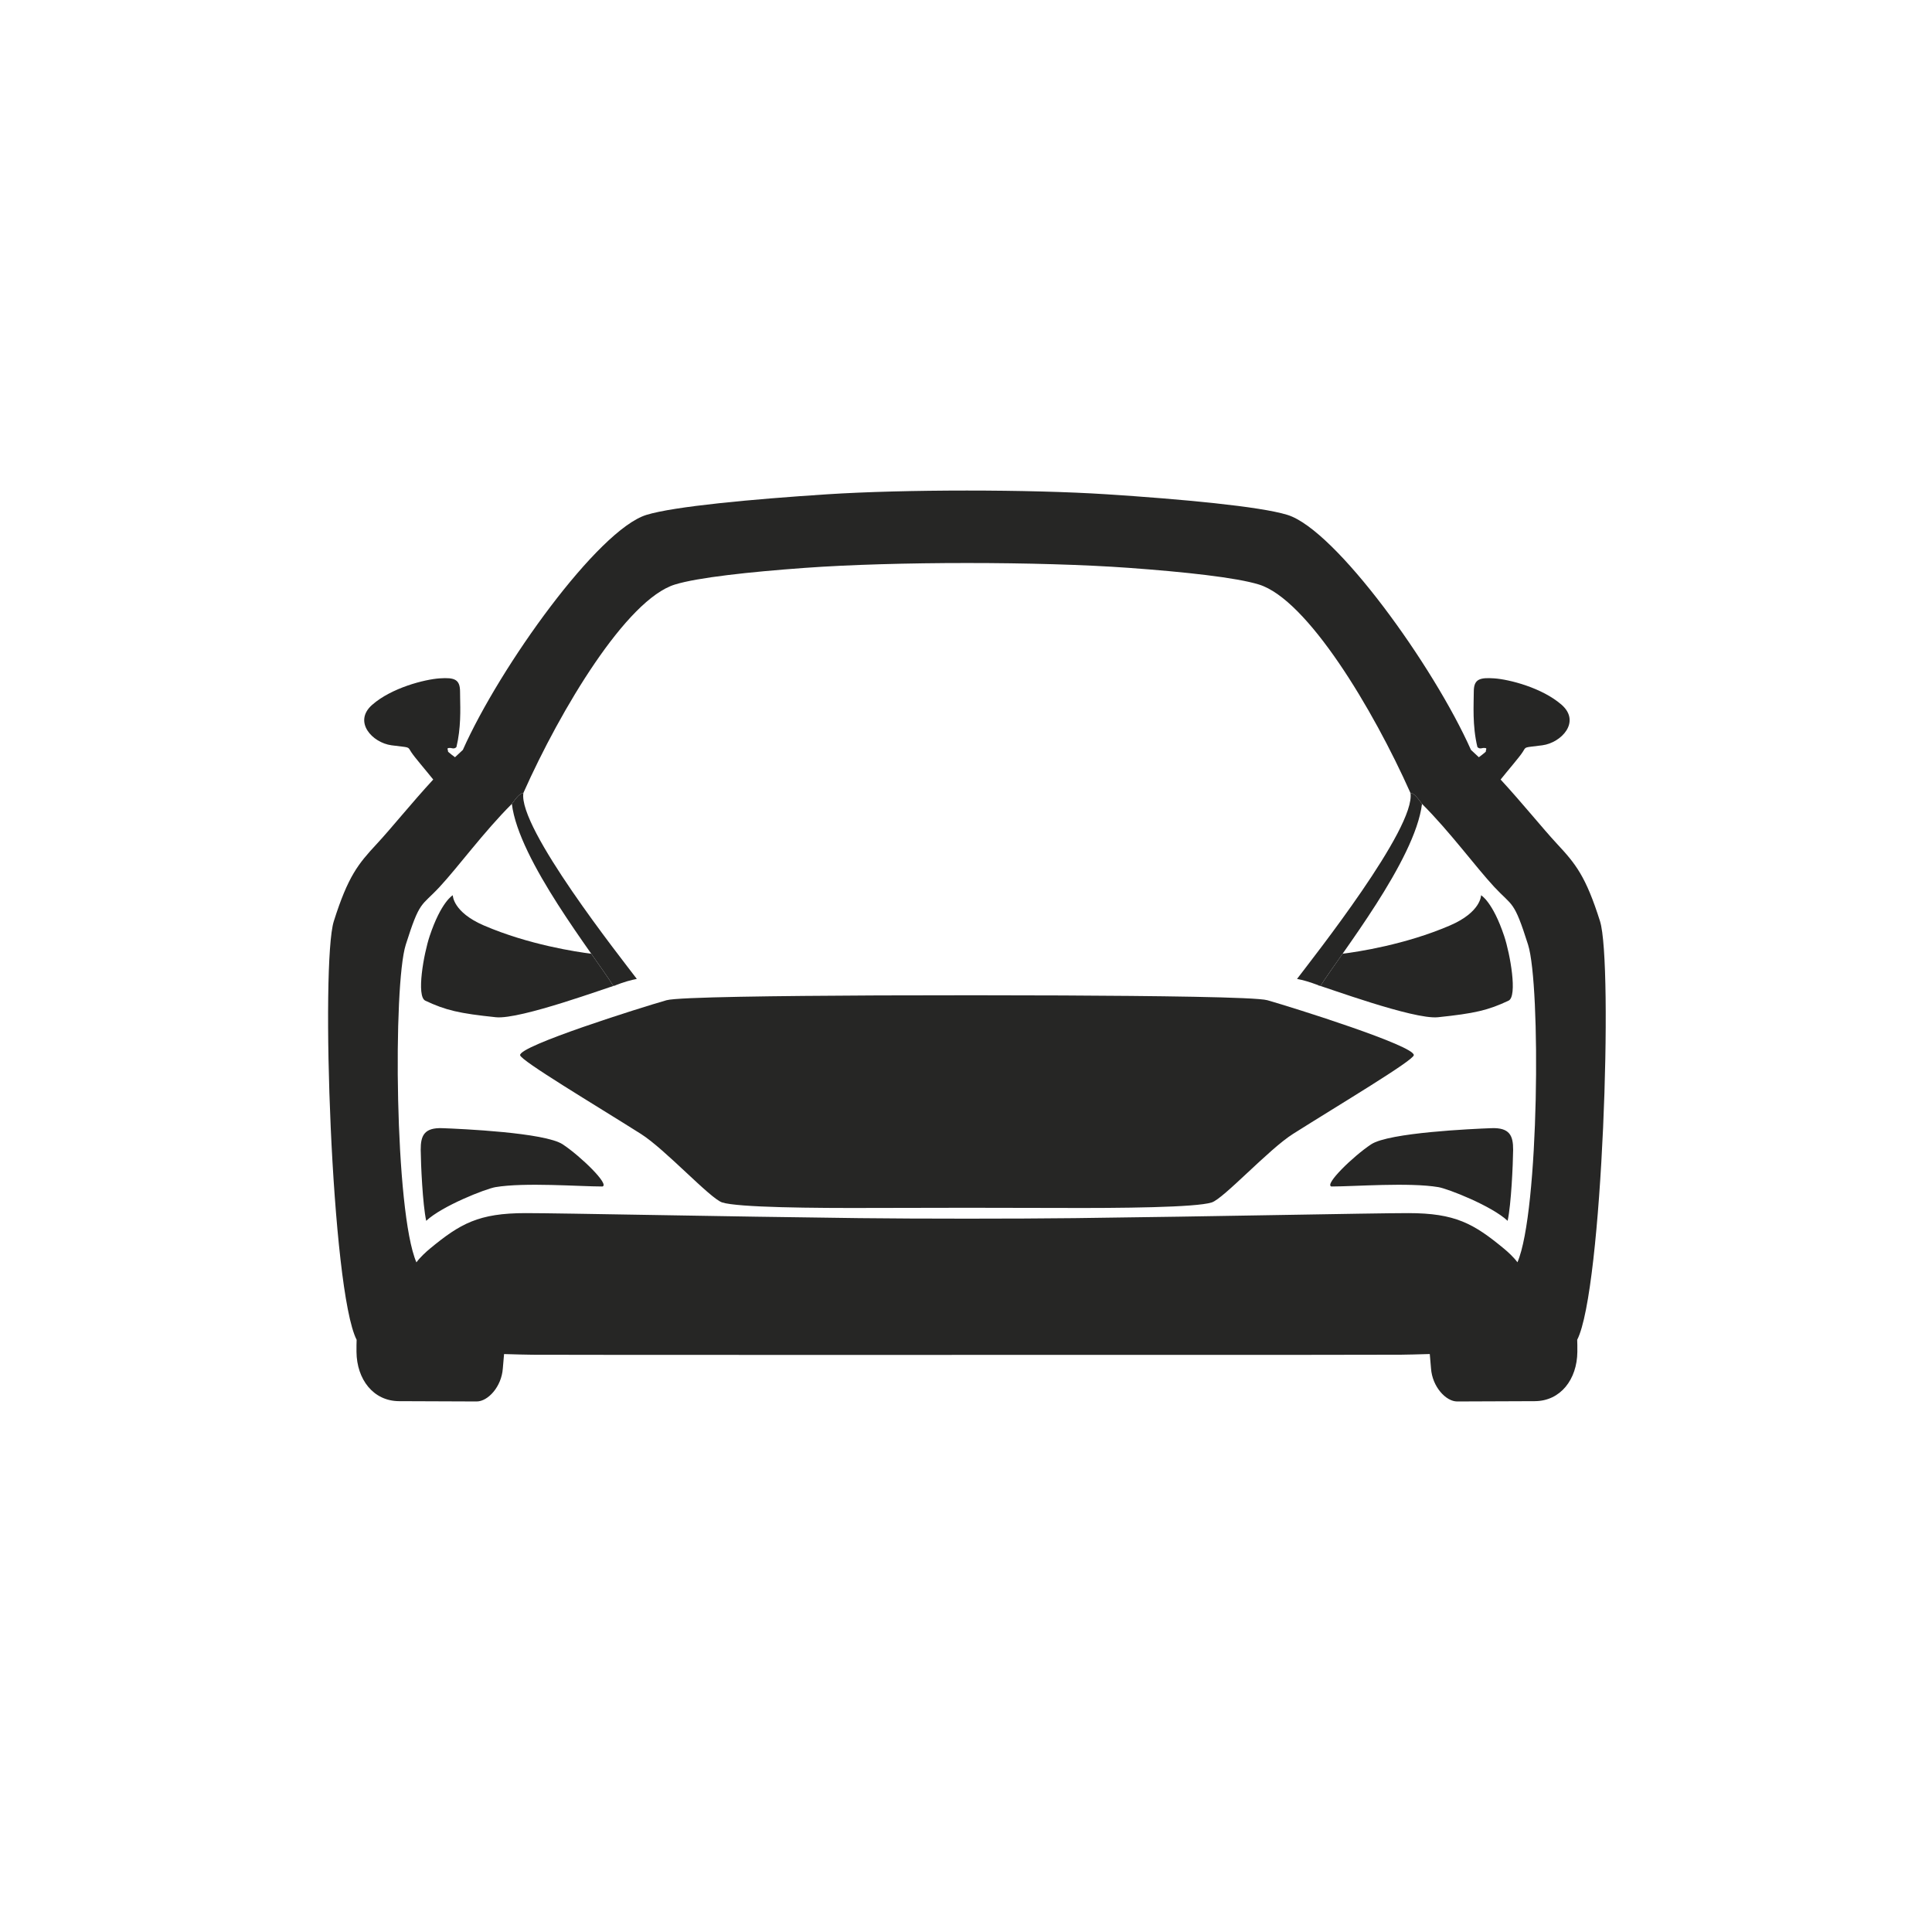 <svg width="1024" height="1024" viewBox="0 0 1024 1024" fill="none" xmlns="http://www.w3.org/2000/svg">
<g clip-path="url(#clip0_1661_20943)">
<g clip-path="url(#clip1_1661_20943)">
<path d="M586.541 261.982C626.115 264.542 667.837 268.406 682.346 272.896C707.981 280.829 759.883 353.1 779.636 397.449C781.034 398.704 782.43 400.002 783.819 401.346C784.975 400.529 786.174 399.564 787.491 398.441C787.49 397.013 788.709 396.334 786.106 396.437C785.618 396.453 784.211 397.202 783.056 395.947C780.288 384.504 781.134 373.295 781.134 366.714L781.168 365.543C781.503 359.997 784.418 359.028 791.935 359.544C799.953 360.094 817.384 364.529 827.684 373.542C837.983 382.556 827.606 393.662 817.478 395.018C807.329 396.375 809.038 395.477 807.027 398.624C805.335 401.272 799.552 407.915 795.358 413.166C806.893 425.67 817.483 438.894 825.305 447.313C835.112 457.869 840.477 464.358 848.039 488.255C855.063 510.45 849.419 683.844 835.951 710.109C836.02 711.807 836.052 713.913 836.028 716.515C835.896 731.036 827.161 742.592 813.458 742.646L772.34 742.806C766.41 742.829 759.131 735.044 758.464 725.256L757.811 717.662C751.211 717.865 745.876 717.989 742.629 718.022C734.148 718.111 660.619 718.123 598.612 718.12C551.048 718.12 473.934 718.121 426.371 718.128C364.363 718.136 290.834 718.127 282.353 718.042C279.105 718.009 273.767 717.885 267.164 717.683L266.512 725.256C265.845 735.044 258.566 742.829 252.636 742.806L211.517 742.646C197.815 742.593 189.079 731.036 188.948 716.515C188.924 713.921 188.956 711.819 189.024 710.124C175.559 683.82 169.903 510.476 176.923 488.284C184.483 464.386 189.847 457.896 199.653 447.34C207.48 438.915 218.076 425.679 229.619 413.167C225.424 407.916 219.641 401.272 217.949 398.624C215.938 395.477 217.647 396.375 207.498 395.018C197.37 393.662 186.993 382.556 197.292 373.542C207.592 364.529 225.023 360.094 233.041 359.544C241.059 358.994 243.841 360.133 243.842 366.714L243.873 369.39C243.997 376.101 244.342 385.935 241.92 395.947C240.765 397.202 239.358 396.453 238.869 396.437C236.267 396.334 237.486 397.013 237.485 398.441C238.802 399.565 240.002 400.529 241.158 401.347C242.54 400.011 243.928 398.72 245.318 397.471C265.067 353.121 316.963 280.846 342.597 272.911C357.105 268.419 398.827 264.552 438.4 261.988C479.263 259.339 545.679 259.337 586.541 261.982ZM426.452 300.999C397.211 303.126 369.74 306.091 357.682 309.824C332.047 317.759 297.161 375.902 277.412 420.252C275.314 420.647 273.957 422.496 271.29 426.064C271.29 426.066 271.29 426.068 271.291 426.07C256.375 440.953 242.911 459.418 232.97 470.12C223.163 480.677 222.616 476.838 215.057 500.735C208.296 522.107 209.167 642.379 220.706 669.077C222.7 666.341 225.897 663.438 227.831 661.841C243.928 648.551 253.659 642.976 278.644 642.976C297.909 642.976 384.149 644.8 455.285 645.636C486.886 646.007 538.124 646.007 569.722 645.636C640.859 644.8 727.102 642.976 746.368 642.976C771.353 642.976 781.084 648.551 797.18 661.841C799.105 663.431 802.282 666.314 804.277 669.038C815.809 642.313 816.668 522.077 809.906 500.71C802.345 476.813 801.798 480.652 791.991 470.096C782.053 459.399 768.595 440.946 753.685 426.068C753.686 426.067 753.686 426.066 753.686 426.064C751.021 422.498 749.663 420.648 747.567 420.252C747.559 420.245 747.551 420.238 747.544 420.231C727.792 375.883 692.9 317.743 667.265 309.81C655.206 306.079 627.735 303.116 598.495 300.992C551.063 297.547 473.884 297.55 426.452 300.999ZM234.507 597.952C244.184 598.315 288.787 600.263 298.239 606.517C307.689 612.771 323.302 627.905 319.289 628.867C307.276 628.867 278.032 626.588 262.582 629.21C257.467 630.078 234.289 639.164 225.897 647.065C223.994 638.249 223.063 617.044 222.986 609.475C222.929 601.906 224.829 597.589 234.507 597.952ZM801.99 609.475C801.912 617.044 800.982 638.249 799.079 647.065C790.687 639.164 767.508 630.078 762.394 629.21C746.944 626.588 717.7 628.867 705.687 628.867C701.674 627.905 717.287 612.77 726.737 606.516C736.189 600.262 780.792 598.315 790.469 597.952C800.147 597.589 802.047 601.906 801.99 609.475ZM563.219 527.611C610.154 527.838 665.691 528.407 671.764 530.146C686.215 534.284 749.724 554.281 749.344 559.252C749.127 562.099 709.888 585.47 685.355 600.975C672.418 609.151 648.572 635.307 642.211 637.329C633.906 639.969 594.481 640.385 561.221 640.236C534.315 640.116 490.697 640.116 463.791 640.236C430.532 640.385 391.107 639.969 382.801 637.329C376.44 635.307 352.594 609.151 339.657 600.975C315.124 585.47 275.885 562.099 275.668 559.252C275.288 554.281 338.797 534.284 353.247 530.146C359.32 528.407 414.857 527.838 461.792 527.611L467.239 527.587C495.409 527.475 536.962 527.483 563.219 527.611Z" fill="#262625"/>
<path d="M256.471 490.52C280.246 500.754 305.601 504.528 313.372 505.496C318.406 512.67 322.622 518.614 325.111 522.603C325.613 522.413 326.093 522.233 326.546 522.067C326.476 522.191 326.354 522.267 326.186 522.3C323.013 522.928 275.846 540.51 262.839 539.157C243.418 537.137 236.241 535.474 225.424 530.377C220.562 528.087 224.579 505.584 227.726 496.149C233.823 477.873 239.983 474.497 239.983 474.497C239.983 474.497 239.926 483.398 256.471 490.52ZM797.253 496.149C800.401 505.584 804.418 528.087 799.556 530.377C788.739 535.474 781.561 537.137 762.141 539.157C749.134 540.51 701.967 522.928 698.794 522.3C698.626 522.267 698.504 522.191 698.434 522.067C698.887 522.233 699.367 522.413 699.869 522.603C702.358 518.614 706.573 512.67 711.608 505.496C719.379 504.528 744.734 500.754 768.509 490.52C785.074 483.398 784.996 474.497 784.996 474.497C784.996 474.497 791.157 477.873 797.253 496.149Z" fill="#262625"/>
<path d="M277.415 420.252C275.317 420.647 273.96 422.496 271.293 426.064C274.912 456.074 314.81 506.09 325.112 522.604C331.607 520.147 334.358 519.478 337.531 518.85C329.16 507.778 274.378 438.606 277.415 420.252ZM747.567 420.252C750.604 438.606 695.822 507.778 687.451 518.85C690.624 519.478 693.375 520.147 699.87 522.604C710.172 506.09 750.07 456.074 753.689 426.064C751.022 422.496 749.665 420.647 747.567 420.252Z" fill="#262625"/>
</g>
</g>
<defs>
<clipPath id="clip0_1661_20943">
<rect width="1024" height="1024" fill="white"/>
</clipPath>
<clipPath id="clip1_1661_20943">
<rect width="1024" height="1024" fill="white" transform="translate(0 -11)"/>
</clipPath>
</defs>
</svg>
